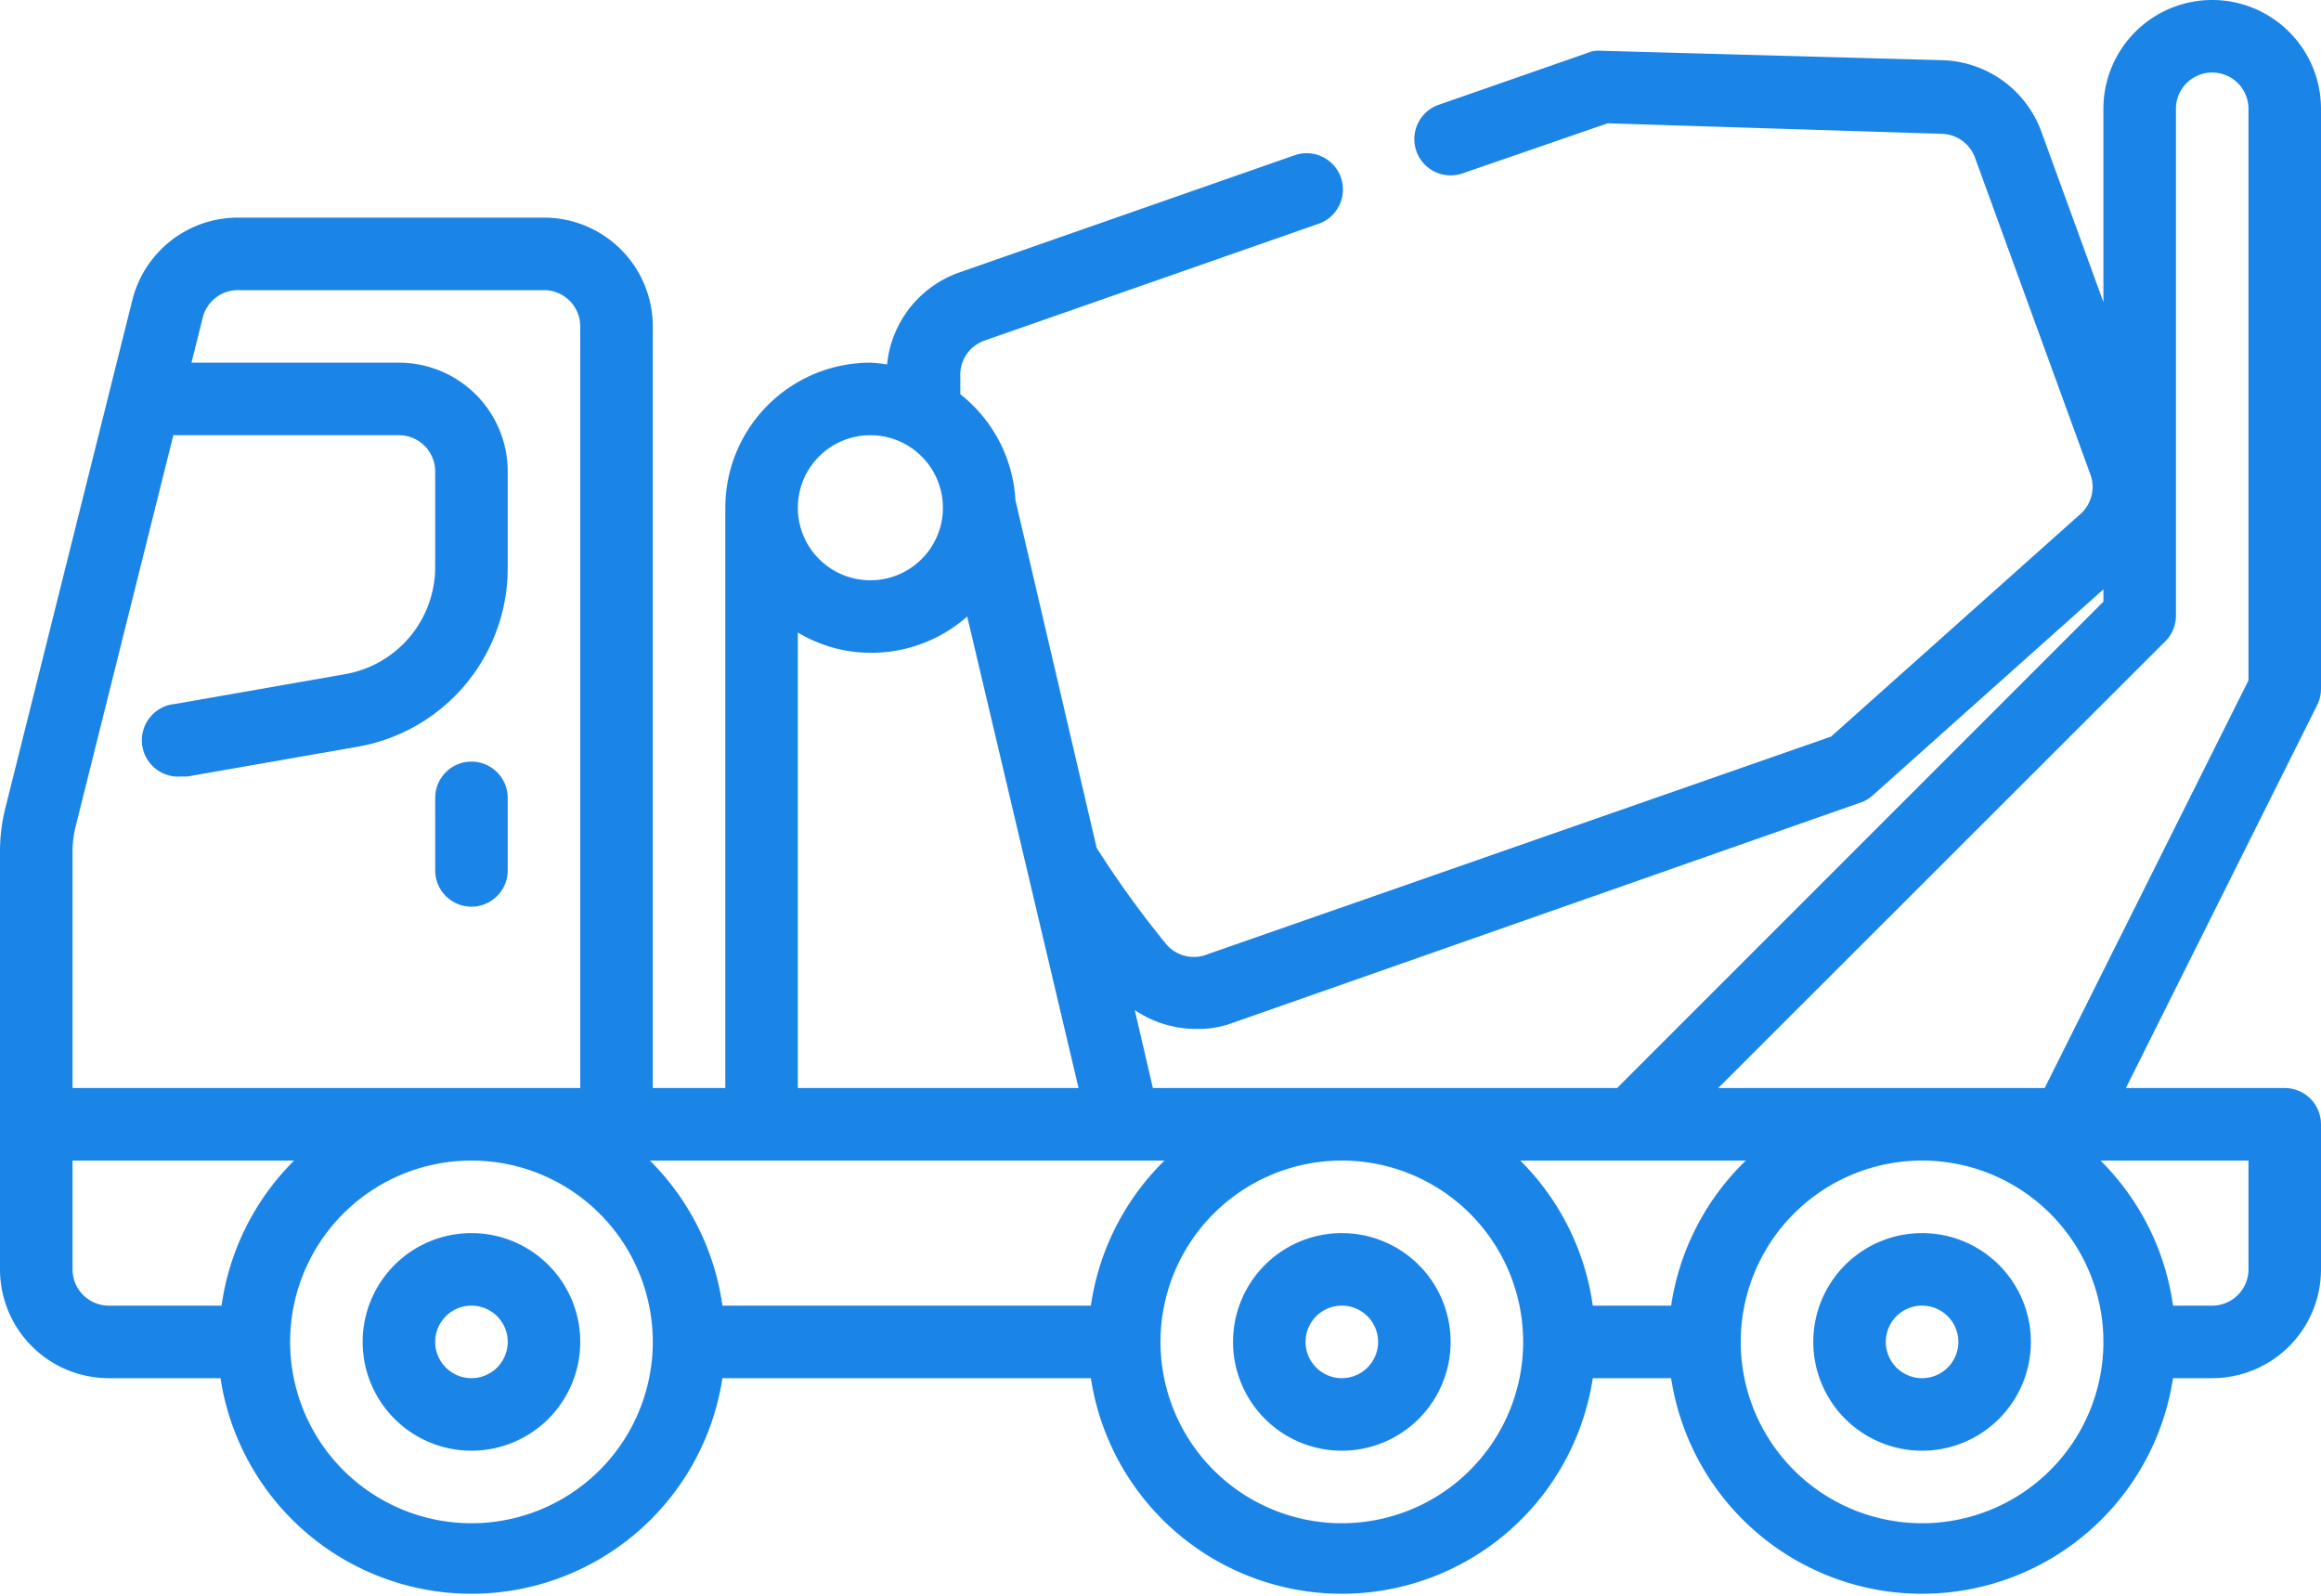 <svg xmlns="http://www.w3.org/2000/svg" viewBox="0 0 64 44">
  <defs>
    <style>
      .cls-1 {
        fill: #1b85e7;
      }
    </style>
  </defs>
  <g id="Layer_2" data-name="Layer 2">
    <g id="Icon">
      <g>
        <path class="cls-1" d="M13,34a3,3,0,1,0,3,3A3,3,0,0,0,13,34Zm0,4a1,1,0,1,1,1-1A1,1,0,0,1,13,38Z"/>
        <path class="cls-1" d="M37,34a3,3,0,1,0,3,3A3,3,0,0,0,37,34Zm0,4a1,1,0,1,1,1-1A1,1,0,0,1,37,38Z"/>
        <path class="cls-1" d="M53,34a3,3,0,1,0,3,3A3,3,0,0,0,53,34Zm0,4a1,1,0,1,1,1-1A1,1,0,0,1,53,38Z"/>
        <path class="cls-1" d="M64,19V3a3,3,0,0,0-6,0V8.33L56.3,3.66a3,3,0,0,0-2.72-2L44.16,1.4a.75.75,0,0,0-.36.05L39.67,2.89a1,1,0,0,0,.66,1.89l4-1.38,9.22.29a1,1,0,0,1,.91.66l3.18,8.73a1,1,0,0,1-.27,1.09l-6.88,6.14-17.19,6A1,1,0,0,1,32.13,26a27.51,27.51,0,0,1-1.89-2.62s0,0,0,0L28,13.79a4,4,0,0,0-1.52-2.92c0-.16,0-.32,0-.48a1,1,0,0,1,.67-1l9.21-3.22a1,1,0,0,0-.66-1.89L26.46,7.51a3,3,0,0,0-2,2.54A3.56,3.56,0,0,0,24,10a4,4,0,0,0-4,4V30H18V9a3,3,0,0,0-3-3H6.56A3,3,0,0,0,3.65,8.27l-3.5,14A4.89,4.89,0,0,0,0,23.49V35a3,3,0,0,0,3,3H6.08a7,7,0,0,0,13.84,0H30.08a7,7,0,0,0,13.84,0h2.16a7,7,0,0,0,13.84,0H61a3,3,0,0,0,3-3V31a1,1,0,0,0-1-1H58.62l5.27-10.55A1,1,0,0,0,64,19ZM33,28.37a2.68,2.68,0,0,0,1-.17L51.3,22.13a.9.9,0,0,0,.34-.2L58,16.25v.34L44.59,30H31.79l-.5-2.15A3,3,0,0,0,33,28.37ZM46.08,36H43.92a7,7,0,0,0-2-4h6.22A7,7,0,0,0,46.08,36Zm-16,0H19.92a7,7,0,0,0-2-4H32.11A7,7,0,0,0,30.08,36ZM24,12a2,2,0,1,1-2,2A2,2,0,0,1,24,12Zm-2,5.44A3.91,3.91,0,0,0,24,18a4,4,0,0,0,2.67-1l3.07,13H22ZM2.09,22.77,4.78,12H11a1,1,0,0,1,1,1v2.64a3,3,0,0,1-2.49,2.95l-4.68.82a1,1,0,0,0,.17,2h.17l4.69-.82A5,5,0,0,0,14,15.64V13a3,3,0,0,0-3-3H5.28l.31-1.24a1,1,0,0,1,1-.76H15a1,1,0,0,1,1,1V30H2V23.49A2.9,2.9,0,0,1,2.09,22.77ZM2,35V32H8.11a7,7,0,0,0-2,4H3A1,1,0,0,1,2,35Zm11,7a5,5,0,1,1,5-5A5,5,0,0,1,13,42Zm24,0a5,5,0,1,1,5-5A5,5,0,0,1,37,42Zm16,0a5,5,0,1,1,5-5A5,5,0,0,1,53,42Zm9-7a1,1,0,0,1-1,1H59.92a7,7,0,0,0-2-4H62Zm0-16.24L56.38,30h-9l12.3-12.29A1,1,0,0,0,60,17V3a1,1,0,0,1,2,0Z"/>
        <path class="cls-1" d="M13,25a1,1,0,0,0,1-1V22a1,1,0,0,0-2,0v2A1,1,0,0,0,13,25Z"/>
      </g>
    </g>
  </g>
</svg>
